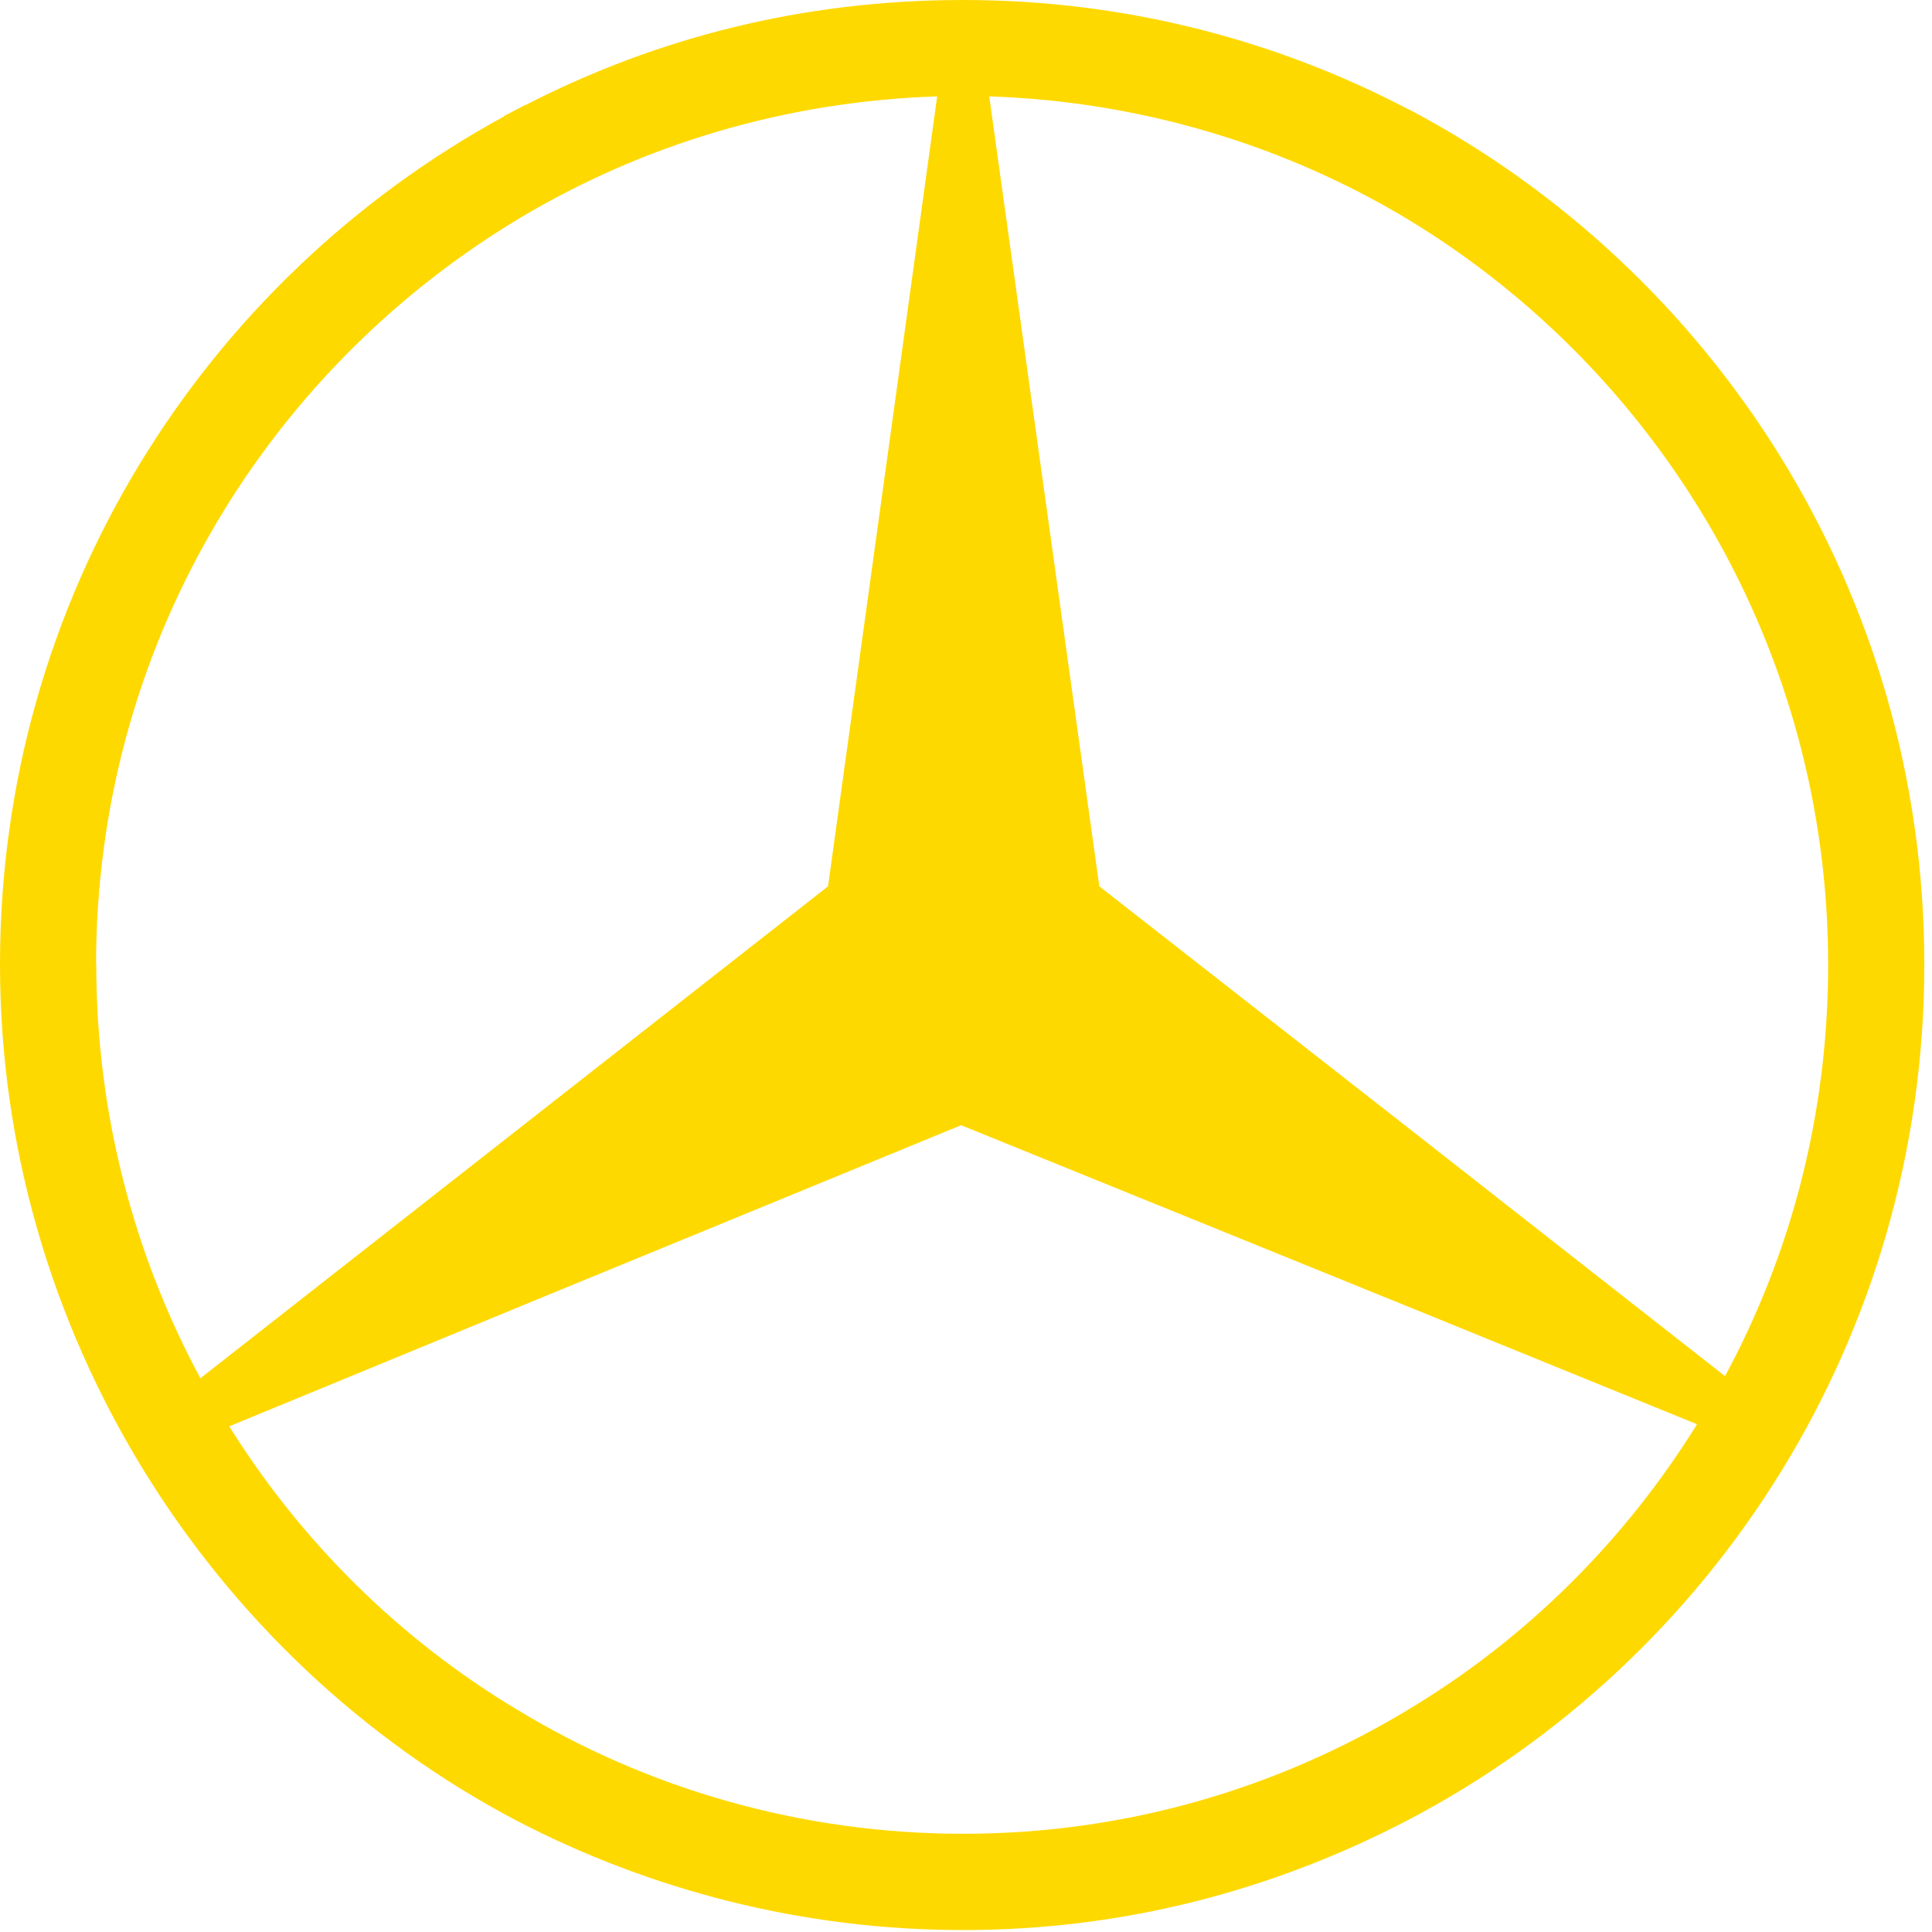 <svg width="37" height="37" viewBox="0 0 37 37" fill="none" xmlns="http://www.w3.org/2000/svg">
<path fill-rule="evenodd" clip-rule="evenodd" d="M26.978 2.096C24.409 0.75 21.514 0 18.446 0C15.379 0 12.573 0.722 10.062 2.013V2.007L9.931 2.077C9.918 2.084 9.905 2.088 9.894 2.096C9.883 2.099 9.873 2.107 9.862 2.113L9.654 2.222V2.229C3.901 5.364 0 11.456 0 18.47C0 25.485 4.008 31.772 9.894 34.868C12.444 36.194 15.358 36.963 18.446 36.963C21.534 36.963 24.409 36.194 26.978 34.849C32.845 31.772 36.853 25.583 36.853 18.47C36.853 11.358 32.845 5.188 26.978 2.092V2.096ZM1.84 18.474C1.84 12.448 5.033 7.186 9.826 4.255L9.974 4.165C12.315 2.772 15.026 1.942 17.948 1.846L15.858 16.974L9.896 21.647L3.838 26.395C2.573 24.049 1.844 21.338 1.844 18.474H1.84ZM26.978 32.736C24.467 34.255 21.551 35.119 18.446 35.119C15.341 35.119 12.388 34.255 9.894 32.736C7.651 31.39 5.771 29.526 4.39 27.316L9.154 25.353L10.394 24.842L18.407 21.549L26.978 25.028L32.5 27.276C31.119 29.505 29.221 31.39 26.978 32.736ZM26.978 21.607L21.053 16.974L18.945 1.846C21.858 1.942 24.62 2.787 26.978 4.21C31.79 7.131 35.011 12.437 35.011 18.472C35.011 21.337 34.301 24.009 33.036 26.355L26.978 21.607Z" fill="#FED900"/>
</svg>
